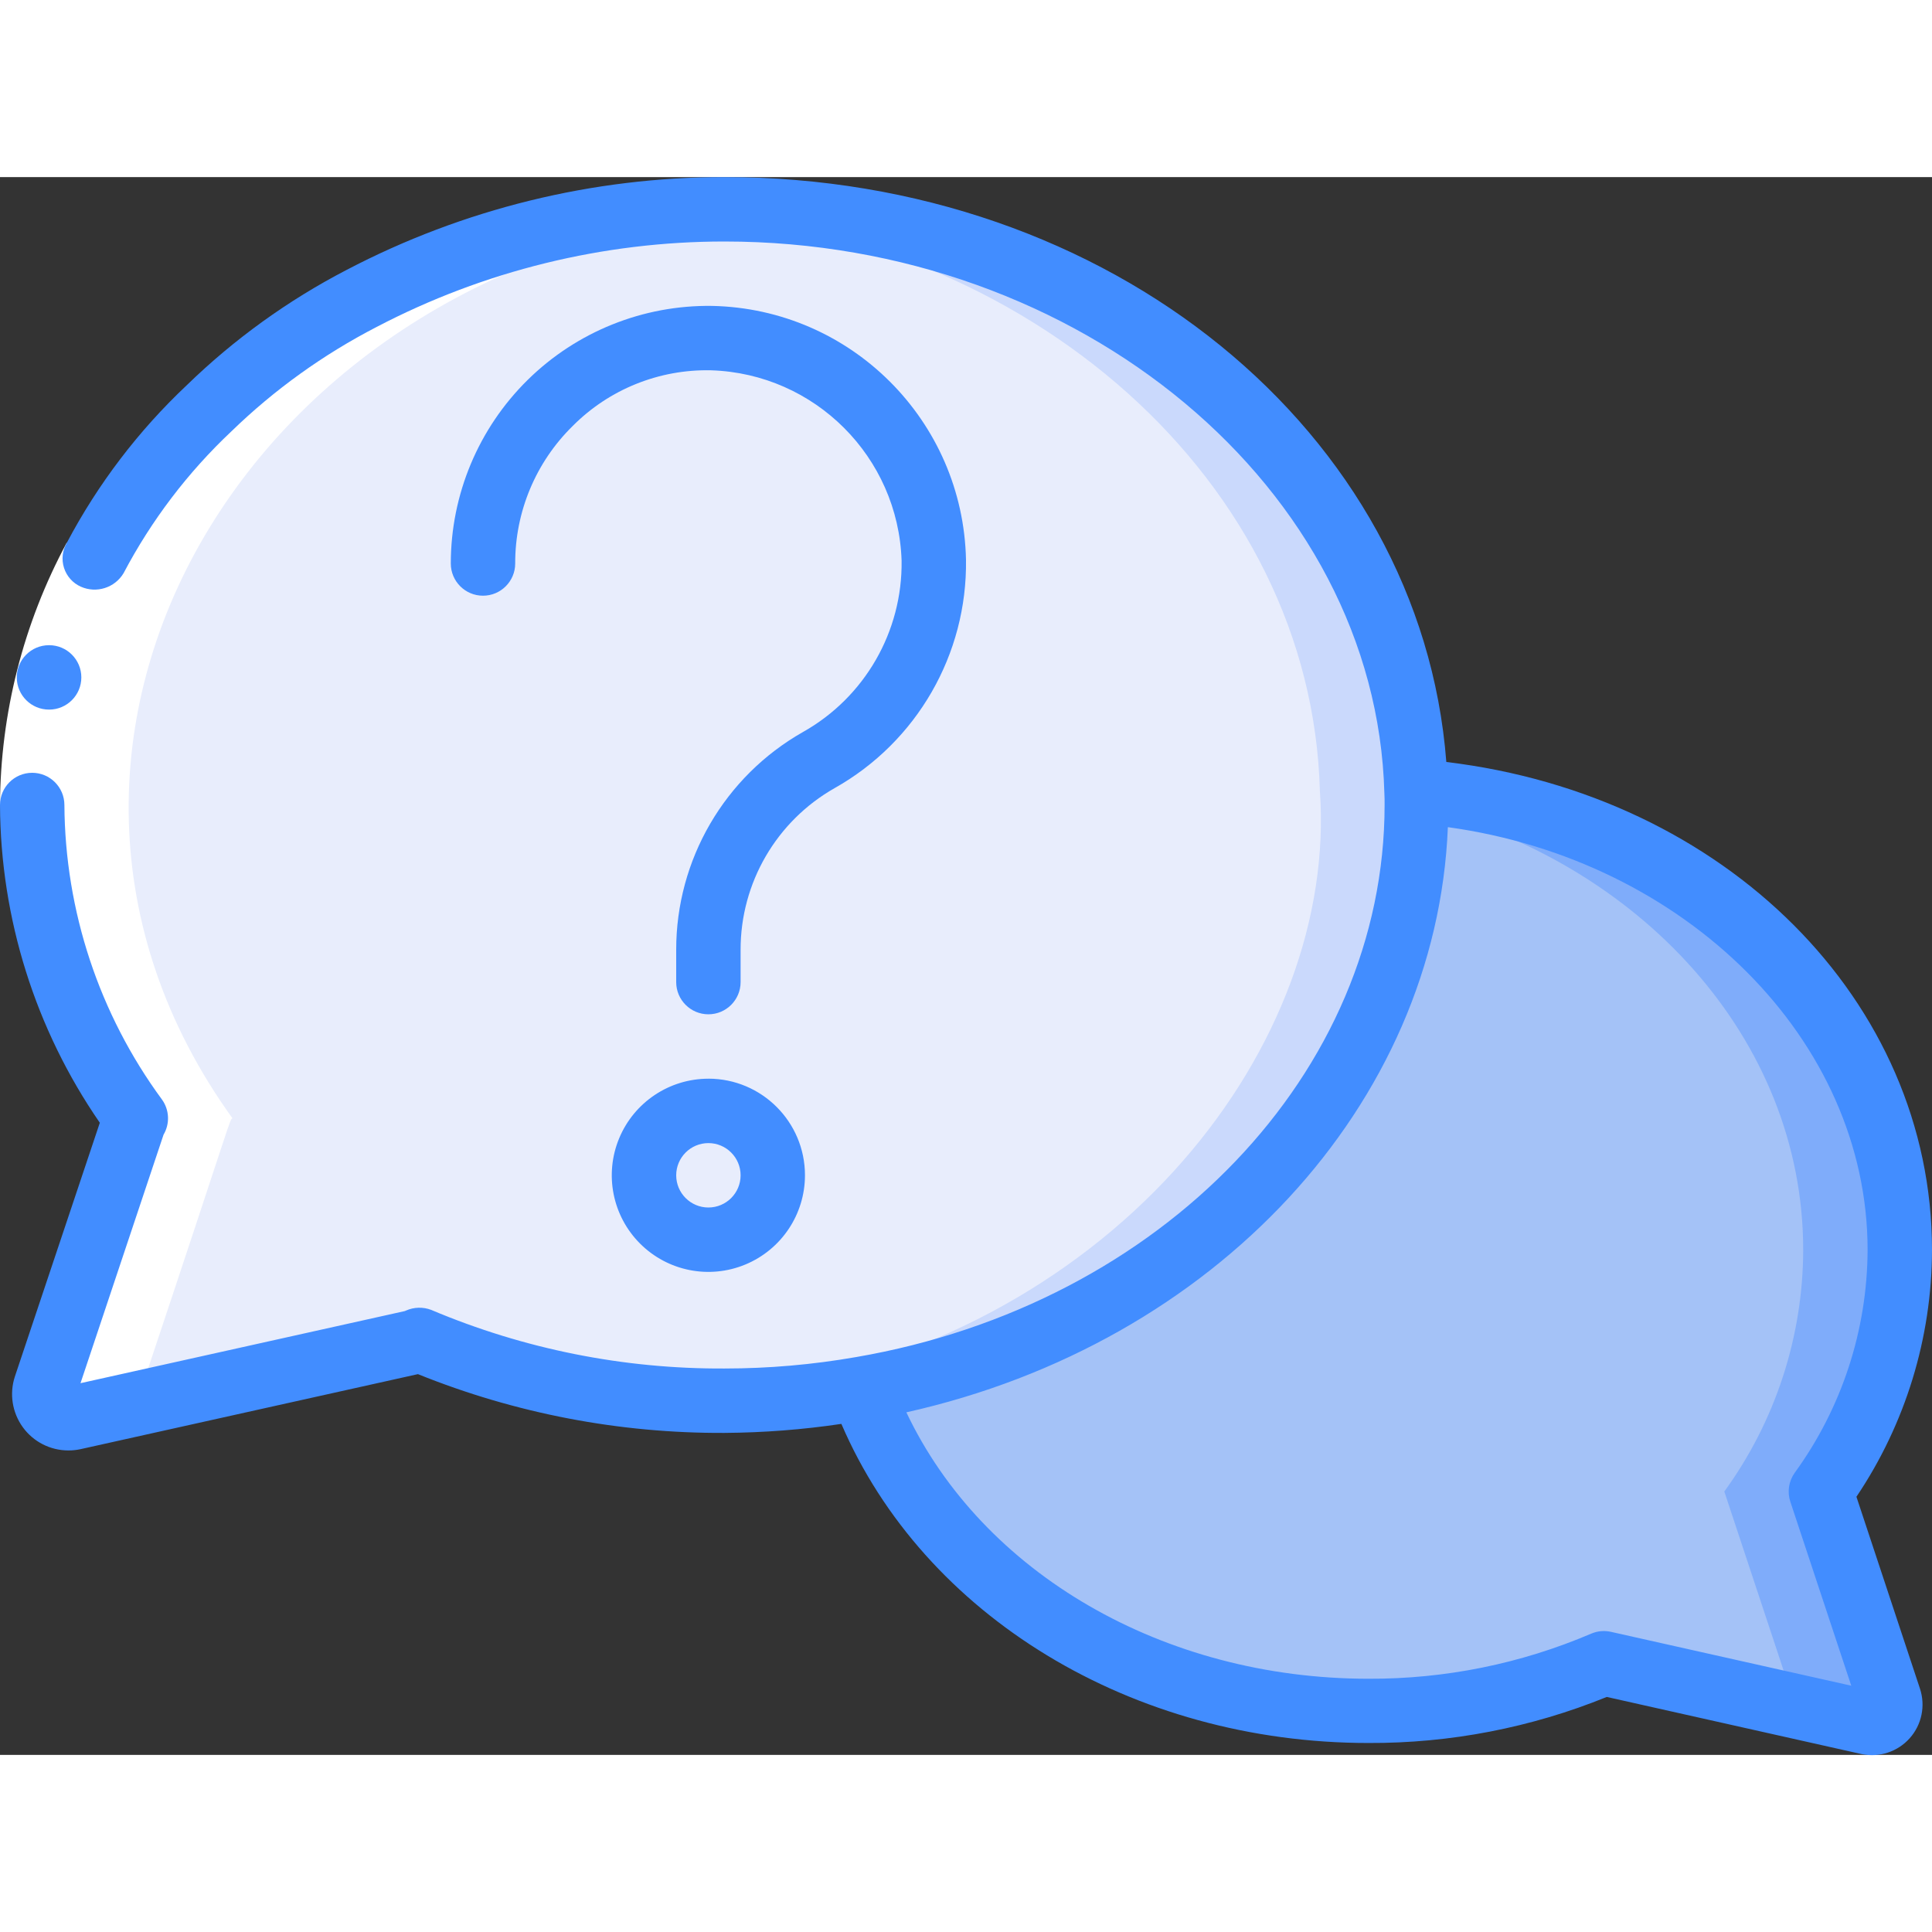 <svg height="512" viewBox="0 0 60 49" width="512" xmlns="http://www.w3.org/2000/svg"><rect x="0" y="0" width="60" height="49" fill="#333333" stroke="none"/><g id="Page-1" fill="none" fill-rule="evenodd"><g id="024---Query" fill-rule="nonzero"><path id="Shape" d="m58.68 47.25c.064.194.02.408-.116.561-.136.153-.344.221-.544.179l-8.21-1.84c-2.311.984-4.798 1.488-7.31 1.48-7.38 0-13.63-4.2-15.74-10 9.83-1.69 17.24-9.17 17.24-18.13 0-.15 0-.3-.01-.44 8.41.65 15.01 6.79 15.01 14.26-.007 2.695-.865 5.32-2.45 7.5z" fill="#a4c2f7"/><path id="Shape" d="m56.55 40.82c1.585-2.18 2.443-4.805 2.45-7.5 0-7.47-6.6-13.61-15.01-14.26.01.14.01.29.01.44v.042c6.923 1.7 12 7.226 12 13.778-.007 2.695-.865 5.32-2.45 7.5l2.13 6.43c.019.071.023.145.012.218l2.328.522c.2.042.408-.026.544-.179.136-.153.18-.367.116-.561z" fill="#7facfa"/><path id="Shape" d="m26.76 37.63c-1.407.246-2.832.37-4.26.37-3.262.013-6.494-.633-9.5-1.9l-.02.05-10.7 2.38c-.261.055-.532-.033-.711-.23s-.24-.476-.159-.73l2.78-8.32.03-.02c-2.076-2.821-3.203-6.228-3.22-9.73 0-10.22 9.63-18.5 21.5-18.5 11.7 0 21.22 8.04 21.49 18.06.561 7.847-6.217 16.677-17.23 18.57z" fill="#e8edfc"/><path id="Shape" d="m43.99 19.06c-.27-10.02-9.79-18.06-21.49-18.06-.5 0-1 .035-1.489.065 11 .659 19.721 8.412 19.979 17.995.561 7.847-6.217 16.677-17.23 18.57-.96.16-1.928.264-2.9.31.543.036 1.09.06 1.643.06 1.428-0 2.853-.124 4.26-.37 11.01-1.893 17.788-10.723 17.227-18.57z" fill="#cad9fc"/><circle id="Oval" cx="22" cy="31" fill="#e8edfc" r="2"/><path id="Shape" d="m1.41 37.57c-.08.254-.02.532.159.73s.45.285.711.23l2.145-.477c-.061-.154-.066-.325-.015-.483 2.9-8.687 2.71-8.273 2.81-8.34-8.456-11.73.638-27.153 16.598-28.174-.438-.022-.873-.056-1.318-.056-16.992 0-27.03 16.092-18.28 28.23-.1.07.092-.347-2.81 8.34z" fill="#fff"/><path id="Shape" d="m2.071 11.357 1.767.938c-1.194 2.215-1.825 4.689-1.838 7.205h-2c.013-2.843.724-5.639 2.071-8.143z" fill="#fff"/><g fill="#428dff"><path id="Shape" d="m44.917 18.164c-.788-10.251-10.433-18.164-22.417-18.164-4.09-.002-8.12.988-11.743 2.886-1.818.944-3.488 2.149-4.957 3.577-1.502 1.415-2.761 3.069-3.725 4.894-.138.235-.17.519-.087.779s.273.473.522.584c.485.216 1.055.036 1.328-.42.864-1.641 1.994-3.128 3.344-4.4 1.338-1.299 2.861-2.393 4.518-3.248 3.333-1.743 7.039-2.653 10.8-2.652 11.044 0 20.237 7.665 20.493 17.129.008.119.007.245.007.371 0 8.3-6.9 15.51-16.413 17.145-1.35.236-2.717.355-4.087.355-3.128.017-6.227-.602-9.108-1.82-.254-.097-.536-.089-.785.021l-.033.015-10.074 2.24 2.579-7.717c.202-.342.183-.772-.05-1.094-1.949-2.652-3.009-5.853-3.029-9.145 0-.552-.448-1-1-1s-1 .448-1 1c.017 3.526 1.097 6.965 3.1 9.868l-2.639 7.885c-.174.533-.081 1.117.248 1.571s.857.722 1.418.721c.124-0.0.248-.013.37-.039l10.482-2.331c3.025 1.221 6.259 1.841 9.521 1.825 1.215-.008 2.428-.101 3.63-.28 2.558 5.956 9.019 9.91 16.37 9.91 2.536.011 5.05-.475 7.4-1.43l7.912 1.774c.551.116 1.121-.072 1.495-.491.375-.42.496-1.008.319-1.542l-1.973-5.958c1.524-2.266 2.341-4.933 2.347-7.663 0-7.743-6.429-14.12-15.083-15.156zm10.82 22.074c-.187.261-.238.596-.136.9l1.892 5.713-7.464-1.673c-.206-.046-.42-.026-.614.057-2.185.934-4.539 1.41-6.915 1.4-6.375 0-11.986-3.282-14.352-8.274 9.579-2.138 16.468-9.554 16.817-18.173 7.388 1.018 13.035 6.612 13.035 13.132-.01 2.486-.801 4.907-2.263 6.918z"/><path id="Shape" d="m1.526 16.537c-.552.003-1.002-.443-1.005-.995s.443-1.002.995-1.005h.01c.552 0 1 .448 1 1s-.448 1-1 1z"/><path id="Shape" d="m30 11.886c-.09-4.318-3.569-7.797-7.887-7.886-2.141-.03-4.205.799-5.73 2.303s-2.383 3.556-2.383 5.697c0 .552.448 1 1 1s1-.448 1-1c-.005-1.607.64-3.147 1.787-4.272 1.135-1.141 2.689-1.765 4.298-1.728 3.222.104 5.811 2.692 5.915 5.914.03 2.199-1.144 4.239-3.061 5.318-2.437 1.381-3.942 3.967-3.939 6.768v1c0 .552.448 1 1 1s1-.448 1-1v-1c-.004-2.079 1.112-3.999 2.921-5.025 2.555-1.438 4.12-4.157 4.079-7.089z"/><path id="Shape" d="m22 28c-1.213 0-2.307.731-2.772 1.852s-.208 2.411.65 3.269c.858.858 2.148 1.115 3.269.65s1.852-1.558 1.852-2.772c0-1.657-1.343-3-3-3zm0 4c-.552 0-1-.448-1-1s.448-1 1-1 1 .448 1 1-.448 1-1 1z"/></g></g></g></svg>